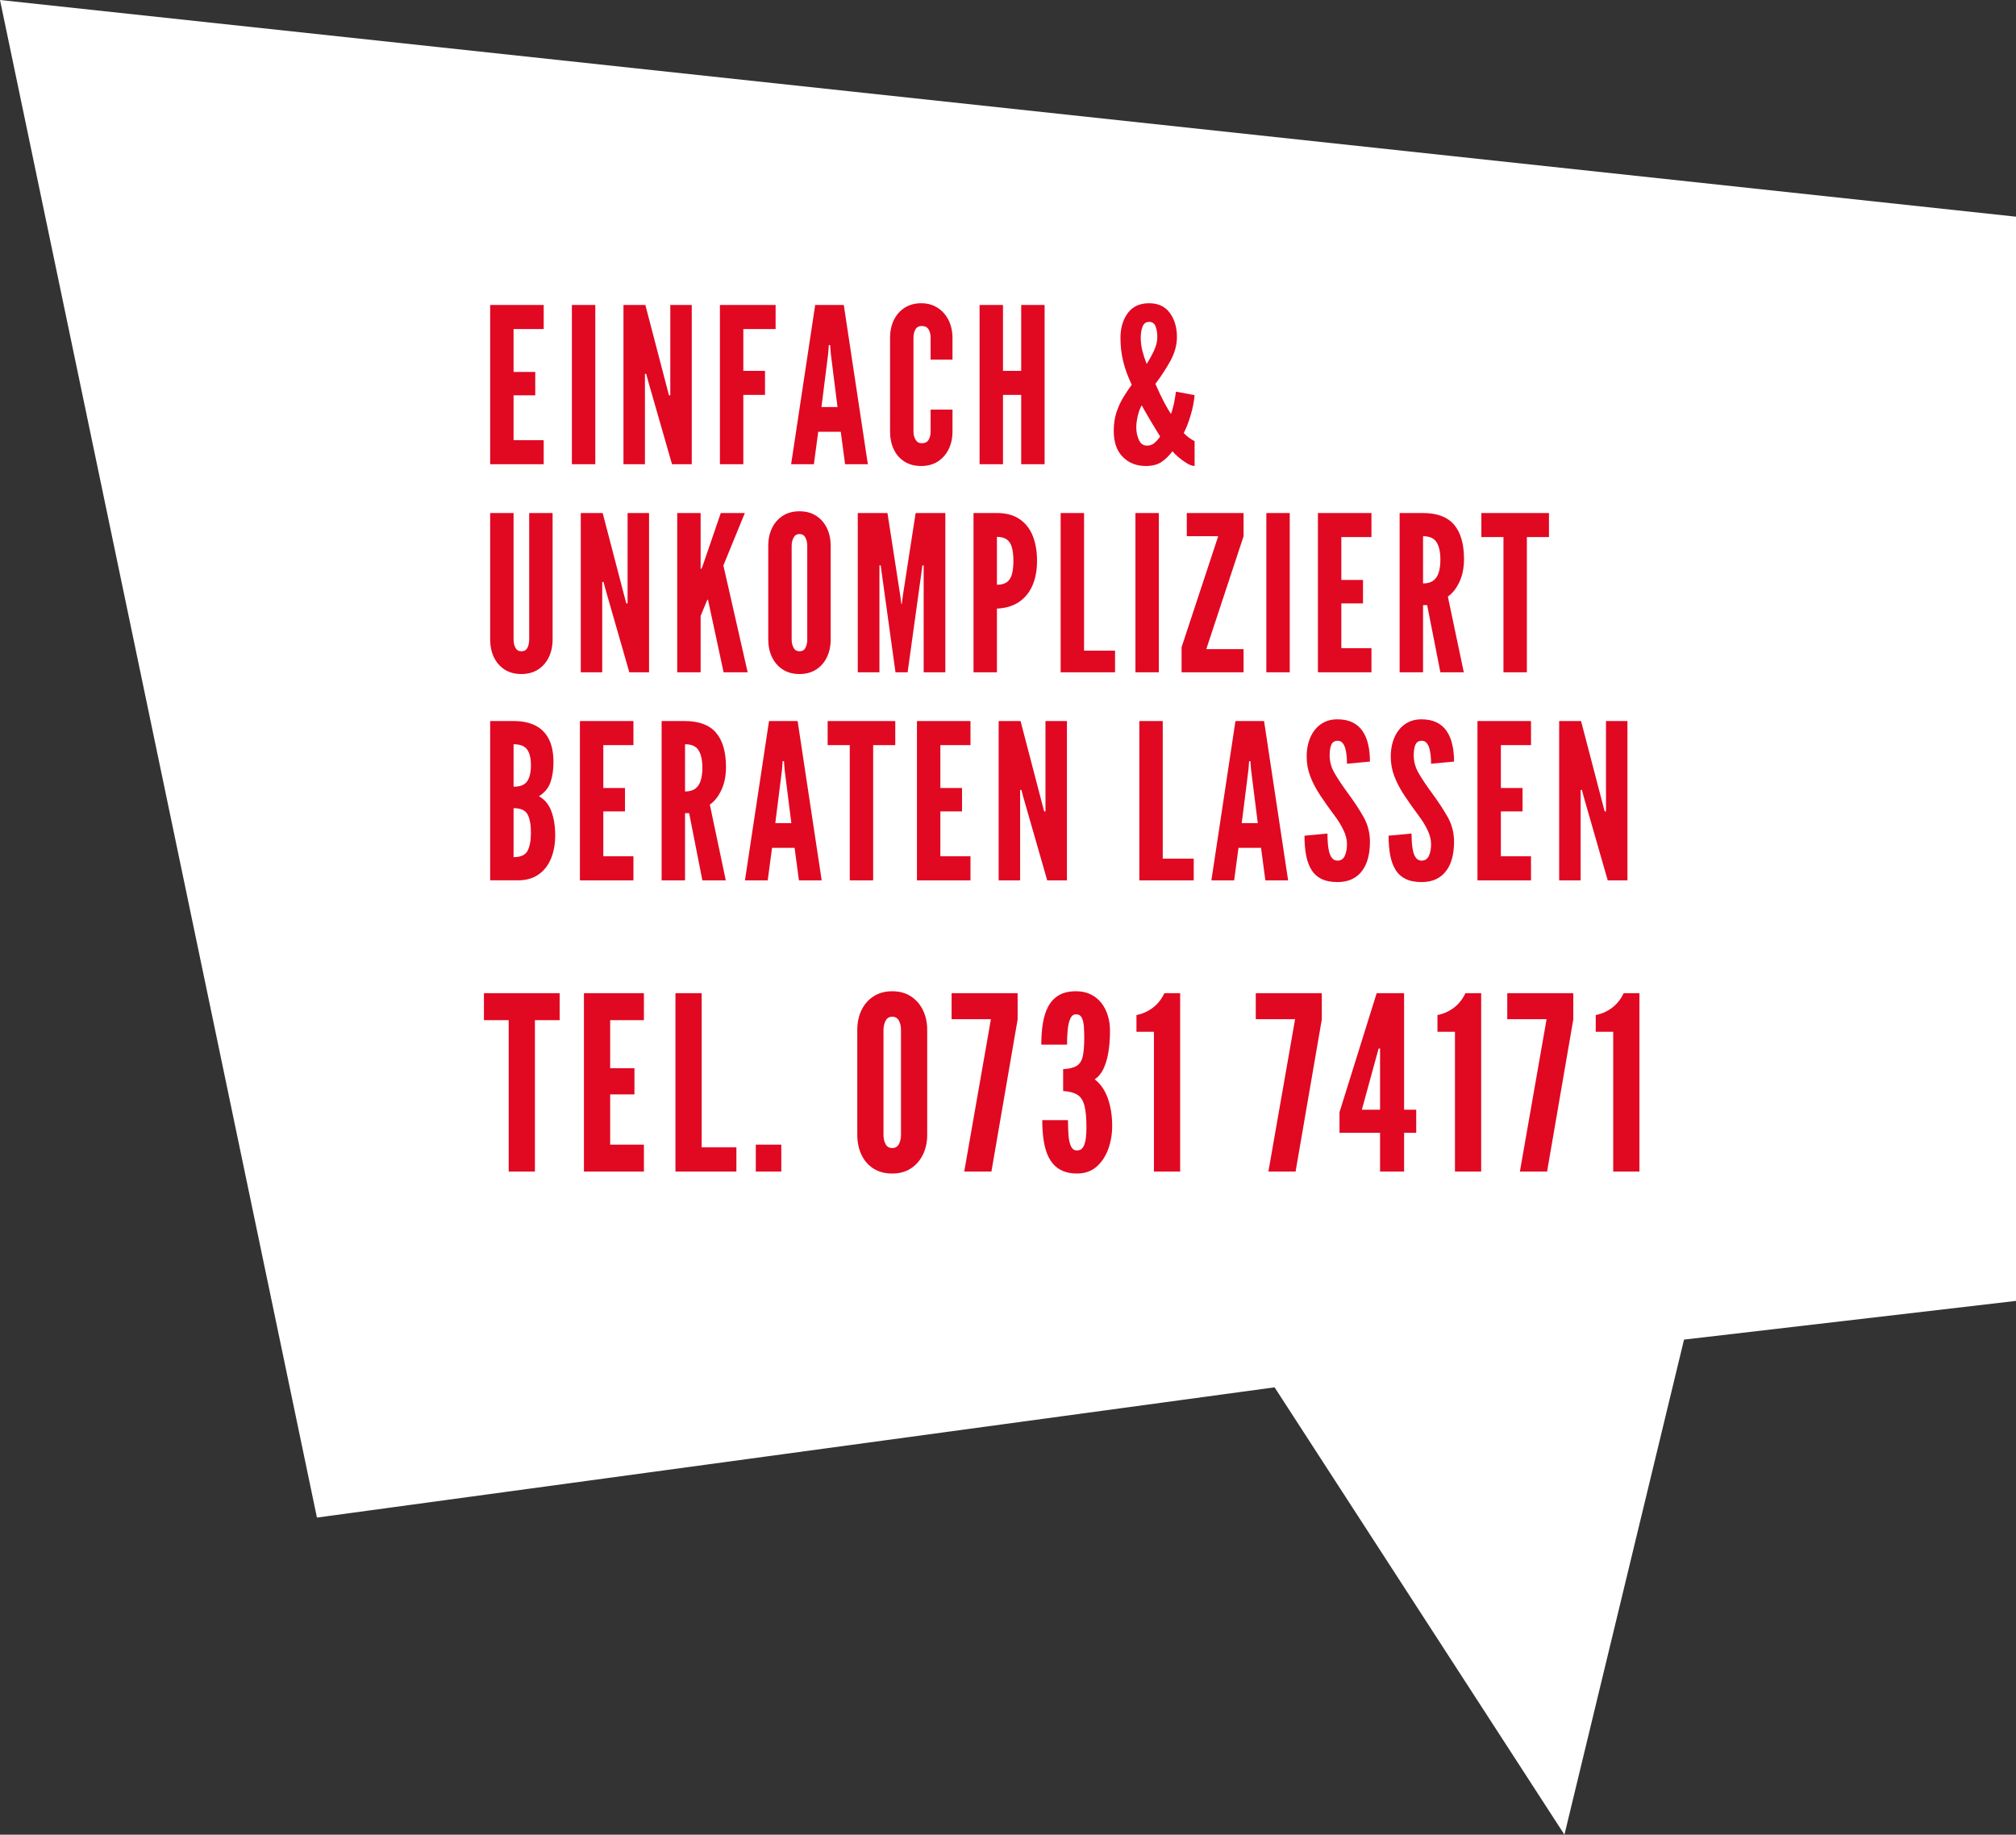 <?xml version="1.0" encoding="UTF-8"?>
<svg id="Ebene_2" data-name="Ebene 2" xmlns="http://www.w3.org/2000/svg" xmlns:xlink="http://www.w3.org/1999/xlink" viewBox="0 0 232.525 211.653">
  <rect x="0" y="0" width="232.525" height="211.653" fill="#333333" stroke="none"/>
  <defs>
    <style>
      .cls-1 {
        fill: none;
      }

      .cls-2 {
        fill: #fff;
      }

      .cls-3 {
        fill: #e10822;
      }

      .cls-4 {
        clip-path: url(#clippath);
      }
    </style>
    <clipPath id="clippath">
      <rect class="cls-1" width="232.525" height="211.653"/>
    </clipPath>
  </defs>
  <g id="Ebene_1-2" data-name="Ebene 1">
    <polygon class="cls-2" points="0 0 36.556 175.072 147.009 160.046 180.442 211.653 194.236 154.54 232.525 150.076 232.525 24.997 0 0"/>
    <g class="cls-4">
      <path class="cls-3" d="M189.093,135.158v-20.58h-1.82c-.318.681-.756,1.237-1.316,1.666-.56.429-1.195.714-1.904.854v1.932h2.016v16.128h3.024ZM178.439,135.158l3.024-17.556v-3.024h-7.616v2.996h4.536l-3.08,17.584h3.136ZM170.838,135.158v-20.58h-1.82c-.318.681-.756,1.237-1.316,1.666-.56.429-1.195.714-1.904.854v1.932h2.016v16.128h3.024ZM158.84,121.578l.168-.616h.168v7.056h-2.1l1.764-6.44ZM161.948,135.158v-4.48h1.4v-2.66h-1.4v-13.44h-3.164l-4.284,13.72v2.38h4.676v4.48h2.772ZM149.432,135.158l3.024-17.556v-3.024h-7.616v2.996h4.536l-3.08,17.584h3.136ZM136.118,135.158v-20.58h-1.82c-.317.681-.756,1.237-1.316,1.666-.56.429-1.195.714-1.904.854v1.932h2.016v16.128h3.024ZM126.473,134.598c.597-.523,1.047-1.202,1.351-2.037.303-.835.455-1.724.455-2.667,0-1.195-.171-2.263-.511-3.206-.341-.943-.843-1.666-1.505-2.17.401-.261.73-.651.987-1.169.256-.518.45-1.153.581-1.904.13-.751.196-1.594.196-2.527,0-.625-.084-1.213-.252-1.764s-.418-1.036-.749-1.456c-.332-.42-.742-.749-1.232-.987s-1.053-.357-1.687-.357c-.794,0-1.449.152-1.967.455-.518.303-.927.73-1.225,1.281-.299.551-.509,1.202-.63,1.953-.122.751-.182,1.575-.182,2.471h2.968c0-.607.025-1.176.077-1.708.051-.532.151-.964.301-1.295.149-.331.368-.497.658-.497.308,0,.527.126.658.378.13.252.212.581.245.987.032.406.049.838.049,1.295,0,.924-.056,1.645-.168,2.163-.112.518-.341.889-.686,1.113-.346.224-.873.355-1.582.392v2.52c.709.047,1.257.191,1.645.434.387.243.658.66.812,1.253.154.593.231,1.449.231,2.569,0,.429-.026.842-.077,1.239-.052.397-.154.723-.308.98-.154.257-.39.385-.707.385-.318,0-.551-.166-.7-.497-.15-.331-.243-.765-.28-1.302-.038-.537-.056-1.104-.056-1.701h-2.968c0,.7.037,1.363.112,1.988.074.625.2,1.192.378,1.701.177.509.417.947.721,1.316.303.369.686.653,1.148.854.462.201,1.01.301,1.645.301.905,0,1.656-.261,2.254-.784M114.349,135.158l3.024-17.556v-3.024h-7.616v2.996h4.536l-3.08,17.584h3.136ZM102.141,131.987c-.159-.303-.238-.656-.238-1.057v-12.124c0-.383.079-.73.238-1.043.159-.313.415-.469.77-.469s.611.149.77.448c.159.299.238.653.238,1.064v12.124c0,.401-.079.754-.238,1.057-.159.303-.415.455-.77.455s-.611-.152-.77-.455M105.06,134.794c.602-.392,1.066-.926,1.393-1.603.327-.677.49-1.43.49-2.261v-12.124c0-.831-.161-1.582-.483-2.254-.322-.672-.784-1.206-1.386-1.603-.602-.397-1.323-.595-2.163-.595-.831,0-1.549.196-2.156.588-.607.392-1.071.924-1.393,1.596-.322.672-.483,1.428-.483,2.268v12.124c0,.831.156,1.584.469,2.261.313.677.77,1.211,1.372,1.603.602.392,1.332.588,2.191.588.831,0,1.547-.196,2.149-.588M90.115,132.05h-2.94v3.108h2.94v-3.108ZM84.935,135.158v-2.8h-4.004v-17.78h-3.024v20.58h7.028ZM74.268,135.158v-3.108h-3.892v-5.796h2.8v-3.024h-2.8v-5.544h3.892v-3.108h-6.916v20.58h6.916ZM61.696,135.158v-17.472h2.856v-3.108h-8.736v3.108h2.856v17.472h3.024Z"/>
      <path class="cls-3" d="M182.309,101.558v-10.425h.15l.225.85,2.75,9.575h2.275v-18.375h-2.475v10.425h-.15l-.225-.85-2.5-9.575h-2.525v18.375h2.475ZM176.585,101.558v-2.775h-3.475v-5.175h2.5v-2.7h-2.5v-4.95h3.475v-2.775h-6.175v18.375h6.175ZM165.666,101.408c.471-.233.858-.558,1.162-.975.304-.417.527-.906.669-1.469.142-.562.213-1.173.213-1.831,0-1.042-.24-1.992-.719-2.85-.479-.858-1.098-1.8-1.856-2.825-.634-.867-1.138-1.625-1.513-2.275-.375-.65-.562-1.325-.562-2.025,0-.542.066-.96.2-1.256.133-.296.375-.444.725-.444.225,0,.408.079.55.237.141.159.25.367.325.625.075.259.127.544.156.857.029.312.044.623.044.931l2.65-.25c0-.725-.069-1.385-.207-1.981-.137-.596-.354-1.111-.65-1.544-.296-.433-.683-.767-1.162-1-.479-.233-1.065-.35-1.756-.35-.559,0-1.055.108-1.488.325-.433.217-.802.519-1.106.906-.304.388-.536.842-.694,1.363-.158.521-.237,1.089-.237,1.706,0,.783.135,1.533.406,2.25.271.717.65,1.446,1.137,2.187.488.742,1.057,1.546,1.707,2.413.383.508.712,1.046.987,1.613.275.566.413,1.112.413,1.637s-.084.973-.25,1.344c-.167.371-.45.556-.85.556-.242,0-.44-.088-.594-.263-.154-.175-.271-.41-.35-.706-.079-.295-.134-.629-.163-1-.029-.37-.043-.756-.043-1.156l-2.65.25c0,.825.06,1.567.181,2.225s.323,1.221.606,1.687c.283.467.671.824,1.163,1.069.491.246,1.108.369,1.85.369.666,0,1.235-.117,1.706-.35M155.966,101.408c.471-.233.858-.558,1.162-.975.305-.417.527-.906.669-1.469.142-.562.213-1.173.213-1.831,0-1.042-.24-1.992-.719-2.85-.479-.858-1.098-1.8-1.856-2.825-.634-.867-1.138-1.625-1.513-2.275-.375-.65-.562-1.325-.562-2.025,0-.542.066-.96.2-1.256.133-.296.375-.444.725-.444.225,0,.408.079.55.237.141.159.25.367.325.625.075.259.127.544.156.857.029.312.044.623.044.931l2.65-.25c0-.725-.069-1.385-.207-1.981-.137-.596-.354-1.111-.65-1.544-.295-.433-.683-.767-1.162-1-.479-.233-1.065-.35-1.756-.35-.559,0-1.055.108-1.488.325-.433.217-.802.519-1.106.906-.304.388-.536.842-.694,1.363-.158.521-.237,1.089-.237,1.706,0,.783.135,1.533.406,2.25.271.717.65,1.446,1.137,2.187.488.742,1.057,1.546,1.707,2.413.383.508.712,1.046.987,1.613.275.566.413,1.112.413,1.637s-.084.973-.25,1.344c-.167.371-.45.556-.85.556-.242,0-.44-.088-.594-.263-.154-.175-.271-.41-.35-.706-.079-.295-.133-.629-.163-1-.029-.37-.043-.756-.043-1.156l-2.65.25c0,.825.06,1.567.181,2.225s.323,1.221.606,1.687c.283.467.671.824,1.163,1.069.491.246,1.108.369,1.85.369.666,0,1.235-.117,1.706-.35M143.997,88.783l.075-.975h.15l.075.975.775,6.175h-1.85l.775-6.175ZM142.347,101.558l.5-3.75h2.6l.5,3.75h2.625l-2.775-18.375h-3.3l-2.775,18.375h2.625ZM137.685,101.558v-2.5h-3.575v-15.875h-2.7v18.375h6.275ZM117.66,101.558v-10.425h.15l.225.85,2.75,9.575h2.275v-18.375h-2.475v10.425h-.15l-.225-.85-2.5-9.575h-2.525v18.375h2.475ZM111.935,101.558v-2.775h-3.475v-5.175h2.5v-2.7h-2.5v-4.95h3.475v-2.775h-6.175v18.375h6.175ZM100.711,101.558v-15.6h2.55v-2.775h-7.8v2.775h2.55v15.6h2.7ZM90.198,88.783l.075-.975h.15l.075.975.775,6.175h-1.85l.775-6.175ZM88.548,101.558l.5-3.75h2.6l.5,3.75h2.625l-2.775-18.375h-3.3l-2.775,18.375h2.625ZM79.011,85.858c.758,0,1.281.236,1.569.706.287.471.431,1.144.431,2.019,0,.558-.063,1.042-.188,1.45-.125.408-.333.723-.625.944-.291.221-.687.331-1.187.331v-5.45ZM79.011,101.558v-7.75h.475l1.525,7.75h2.7l-1.838-8.738c.517-.35.957-.901,1.319-1.656.363-.754.544-1.648.544-2.681,0-1.742-.384-3.06-1.15-3.956-.767-.896-1.959-1.344-3.575-1.344h-2.7v18.375h2.7ZM73.061,101.558v-2.775h-3.475v-5.175h2.5v-2.7h-2.5v-4.95h3.475v-2.775h-6.175v18.375h6.175ZM59.236,85.858c.742,0,1.26.198,1.556.594.296.396.444,1.006.444,1.831,0,.817-.144,1.433-.431,1.85-.288.417-.811.625-1.569.625v-4.9ZM59.236,93.233c.817,0,1.354.24,1.613.719.258.479.387,1.181.387,2.106,0,.908-.129,1.606-.387,2.094-.259.487-.796.731-1.613.731v-5.65ZM59.736,101.558c.933,0,1.719-.219,2.356-.656.638-.438,1.121-1.048,1.45-1.832.329-.783.494-1.687.494-2.712,0-1.042-.146-1.96-.437-2.756-.292-.796-.771-1.377-1.438-1.744.658-.417,1.102-.954,1.331-1.613.229-.658.344-1.429.344-2.312,0-1.108-.186-2.012-.556-2.713-.371-.7-.896-1.214-1.575-1.543-.68-.329-1.486-.494-2.419-.494h-2.75v18.375h3.2Z"/>
      <path class="cls-3" d="M176.109,77.558v-15.6h2.55v-2.775h-7.8v2.775h2.55v15.6h2.7ZM164.134,61.858c.758,0,1.281.236,1.568.706.288.471.432,1.144.432,2.019,0,.558-.063,1.042-.188,1.45-.125.408-.333.723-.625.944-.292.221-.687.331-1.187.331v-5.45ZM164.134,77.558v-7.75h.475l1.525,7.75h2.7l-1.838-8.738c.517-.349.956-.901,1.319-1.656.363-.754.544-1.648.544-2.681,0-1.742-.384-3.06-1.15-3.956-.767-.896-1.959-1.344-3.575-1.344h-2.7v18.375h2.7ZM158.184,77.558v-2.775h-3.475v-5.175h2.5v-2.7h-2.5v-4.95h3.475v-2.775h-6.175v18.375h6.175ZM148.759,59.183h-2.7v18.375h2.7v-18.375ZM143.434,77.558v-2.675h-4.3l4.3-13.025v-2.675h-6.55v2.675h3.625l-4.225,12.8v2.9h7.15ZM133.66,59.183h-2.7v18.375h2.7v-18.375ZM128.61,77.558v-2.5h-3.575v-15.875h-2.7v18.375h6.275ZM114.985,61.933c.466,0,.839.096,1.119.288.279.191.479.491.6.899.12.409.181.938.181,1.588,0,.642-.061,1.167-.181,1.575-.121.408-.319.706-.594.894-.275.187-.65.281-1.125.281v-5.525ZM114.985,77.558v-7.35c.991-.042,1.831-.289,2.519-.744.687-.454,1.21-1.085,1.568-1.894.359-.808.538-1.77.538-2.887s-.171-2.087-.513-2.913c-.341-.825-.856-1.462-1.543-1.912-.688-.45-1.544-.675-2.569-.675h-2.7v18.375h2.7ZM101.435,77.558v-12.325h.15l.1.775,1.6,11.55h1.4l1.6-11.55.1-.775h.15v12.325h2.5v-18.375h-3.425l-1.475,9.525-.125.975h-.05l-.125-.975-1.475-9.525h-3.425v18.375h2.5ZM91.523,74.714c-.142-.279-.213-.589-.213-.931v-10.825c0-.342.073-.652.219-.931.146-.279.373-.419.681-.419.317,0,.546.14.688.419.141.279.212.589.212.931v10.825c0,.342-.066.652-.2.931-.133.28-.366.419-.7.419-.316,0-.546-.139-.687-.419M94.142,77.233c.537-.35.95-.825,1.237-1.425.288-.6.431-1.275.431-2.025v-10.825c0-.75-.143-1.425-.431-2.025-.287-.6-.7-1.075-1.237-1.425-.538-.35-1.182-.525-1.932-.525s-1.393.175-1.931.525c-.537.35-.95.823-1.237,1.419-.288.596-.432,1.273-.432,2.031v10.825c0,.75.144,1.425.432,2.025.287.6.7,1.075,1.237,1.425.538.35,1.181.525,1.931.525s1.394-.175,1.932-.525M80.81,77.558v-6.5l.775-1.875h.075l1.8,8.375h2.775l-2.8-12.325,2.475-6.05h-2.775l-2.1,6.125-.125.3h-.1v-6.425h-2.7v18.375h2.7ZM69.461,77.558v-10.425h.15l.225.85,2.75,9.575h2.275v-18.375h-2.475v10.425h-.15l-.225-.85-2.5-9.575h-2.525v18.375h2.475ZM62.067,77.233c.538-.35.95-.825,1.238-1.425.287-.6.431-1.275.431-2.025v-14.6h-2.7v14.6c0,.358-.067.673-.2.944-.134.271-.367.406-.7.406-.317,0-.546-.135-.688-.406-.142-.271-.212-.586-.212-.944v-14.6h-2.7v14.6c0,.75.141,1.425.425,2.025.283.6.694,1.075,1.231,1.425.538.35,1.185.525,1.944.525.75,0,1.394-.175,1.931-.525"/>
      <path class="cls-3" d="M131.765,40.483c-.129-.508-.193-1.021-.193-1.538,0-.491.07-.916.212-1.274.142-.359.392-.538.75-.538.367,0,.617.173.75.519.133.346.2.764.2,1.256,0,.483-.129,1-.387,1.55-.259.55-.538,1.058-.838,1.525-.2-.492-.364-.992-.494-1.5M131.359,50.752c-.2-.438-.3-.923-.3-1.456,0-.392.058-.836.175-1.332.117-.495.267-.898.45-1.206.392.708.761,1.35,1.106,1.925.346.575.686,1.133,1.019,1.675-.208.3-.429.55-.662.75-.234.2-.521.3-.863.3-.417,0-.725-.219-.925-.656M133.972,53.289c.458-.312.879-.723,1.262-1.231.158.2.394.433.706.7.313.267.64.5.982.7.341.2.629.3.862.3v-2.875c-.183-.075-.396-.202-.637-.381-.242-.179-.446-.361-.613-.544.308-.608.579-1.313.813-2.112.233-.8.379-1.555.437-2.263l-2.15-.4c-.025.208-.085.573-.181,1.094-.096.521-.227,1.014-.394,1.481-.233-.35-.492-.789-.775-1.319-.283-.529-.625-1.248-1.025-2.156.692-.908,1.279-1.81,1.763-2.706.483-.896.725-1.798.725-2.707,0-1.091-.271-2.012-.813-2.762-.542-.75-1.342-1.125-2.4-1.125-1.083,0-1.904.381-2.462,1.144-.559.762-.838,1.714-.838,2.856,0,.958.108,1.873.325,2.744.217.871.542,1.756.975,2.656-.3.408-.61.871-.931,1.387-.321.517-.592,1.099-.813,1.744-.22.646-.331,1.377-.331,2.194,0,1.308.348,2.311,1.044,3.006.696.696,1.581,1.044,2.656,1.044.75,0,1.354-.156,1.813-.469M115.685,53.558v-8h2.1v8h2.7v-18.375h-2.7v7.6h-2.1v-7.6h-2.7v18.375h2.7ZM108.179,53.233c.537-.35.952-.825,1.244-1.425.291-.6.437-1.275.437-2.025v-2.525h-2.525v2.525c0,.383-.077.704-.231.962-.155.259-.419.388-.794.388-.308,0-.544-.133-.706-.4-.163-.267-.244-.583-.244-.95v-10.825c0-.367.075-.683.225-.95.15-.267.392-.4.725-.4.367,0,.629.129.788.387.158.259.237.58.237.963v2.525h2.525v-2.525c0-.55-.083-1.064-.25-1.544-.167-.479-.406-.9-.719-1.262-.312-.363-.689-.648-1.131-.856-.442-.209-.942-.313-1.5-.313-.742,0-1.383.175-1.925.525-.542.35-.956.825-1.244,1.425-.287.6-.431,1.275-.431,2.025v10.825c0,.758.139,1.438.419,2.037.279.601.687,1.074,1.225,1.419.537.346,1.189.519,1.956.519.742,0,1.381-.175,1.919-.525M95.523,40.783l.075-.975h.15l.075.975.775,6.175h-1.85l.775-6.175ZM93.873,53.558l.5-3.75h2.6l.5,3.75h2.625l-2.775-18.375h-3.3l-2.775,18.375h2.625ZM85.735,53.558v-8h2.5v-2.775h-2.5v-4.825h3.725v-2.775h-6.425v18.375h2.7ZM74.386,53.558v-10.425h.15l.225.85,2.75,9.575h2.275v-18.375h-2.475v10.425h-.15l-.225-.85-2.5-9.575h-2.525v18.375h2.475ZM68.661,35.183h-2.7v18.375h2.7v-18.375ZM62.711,53.558v-2.775h-3.475v-5.175h2.5v-2.7h-2.5v-4.95h3.475v-2.775h-6.175v18.375h6.175Z"/>
    </g>
  </g>
</svg>